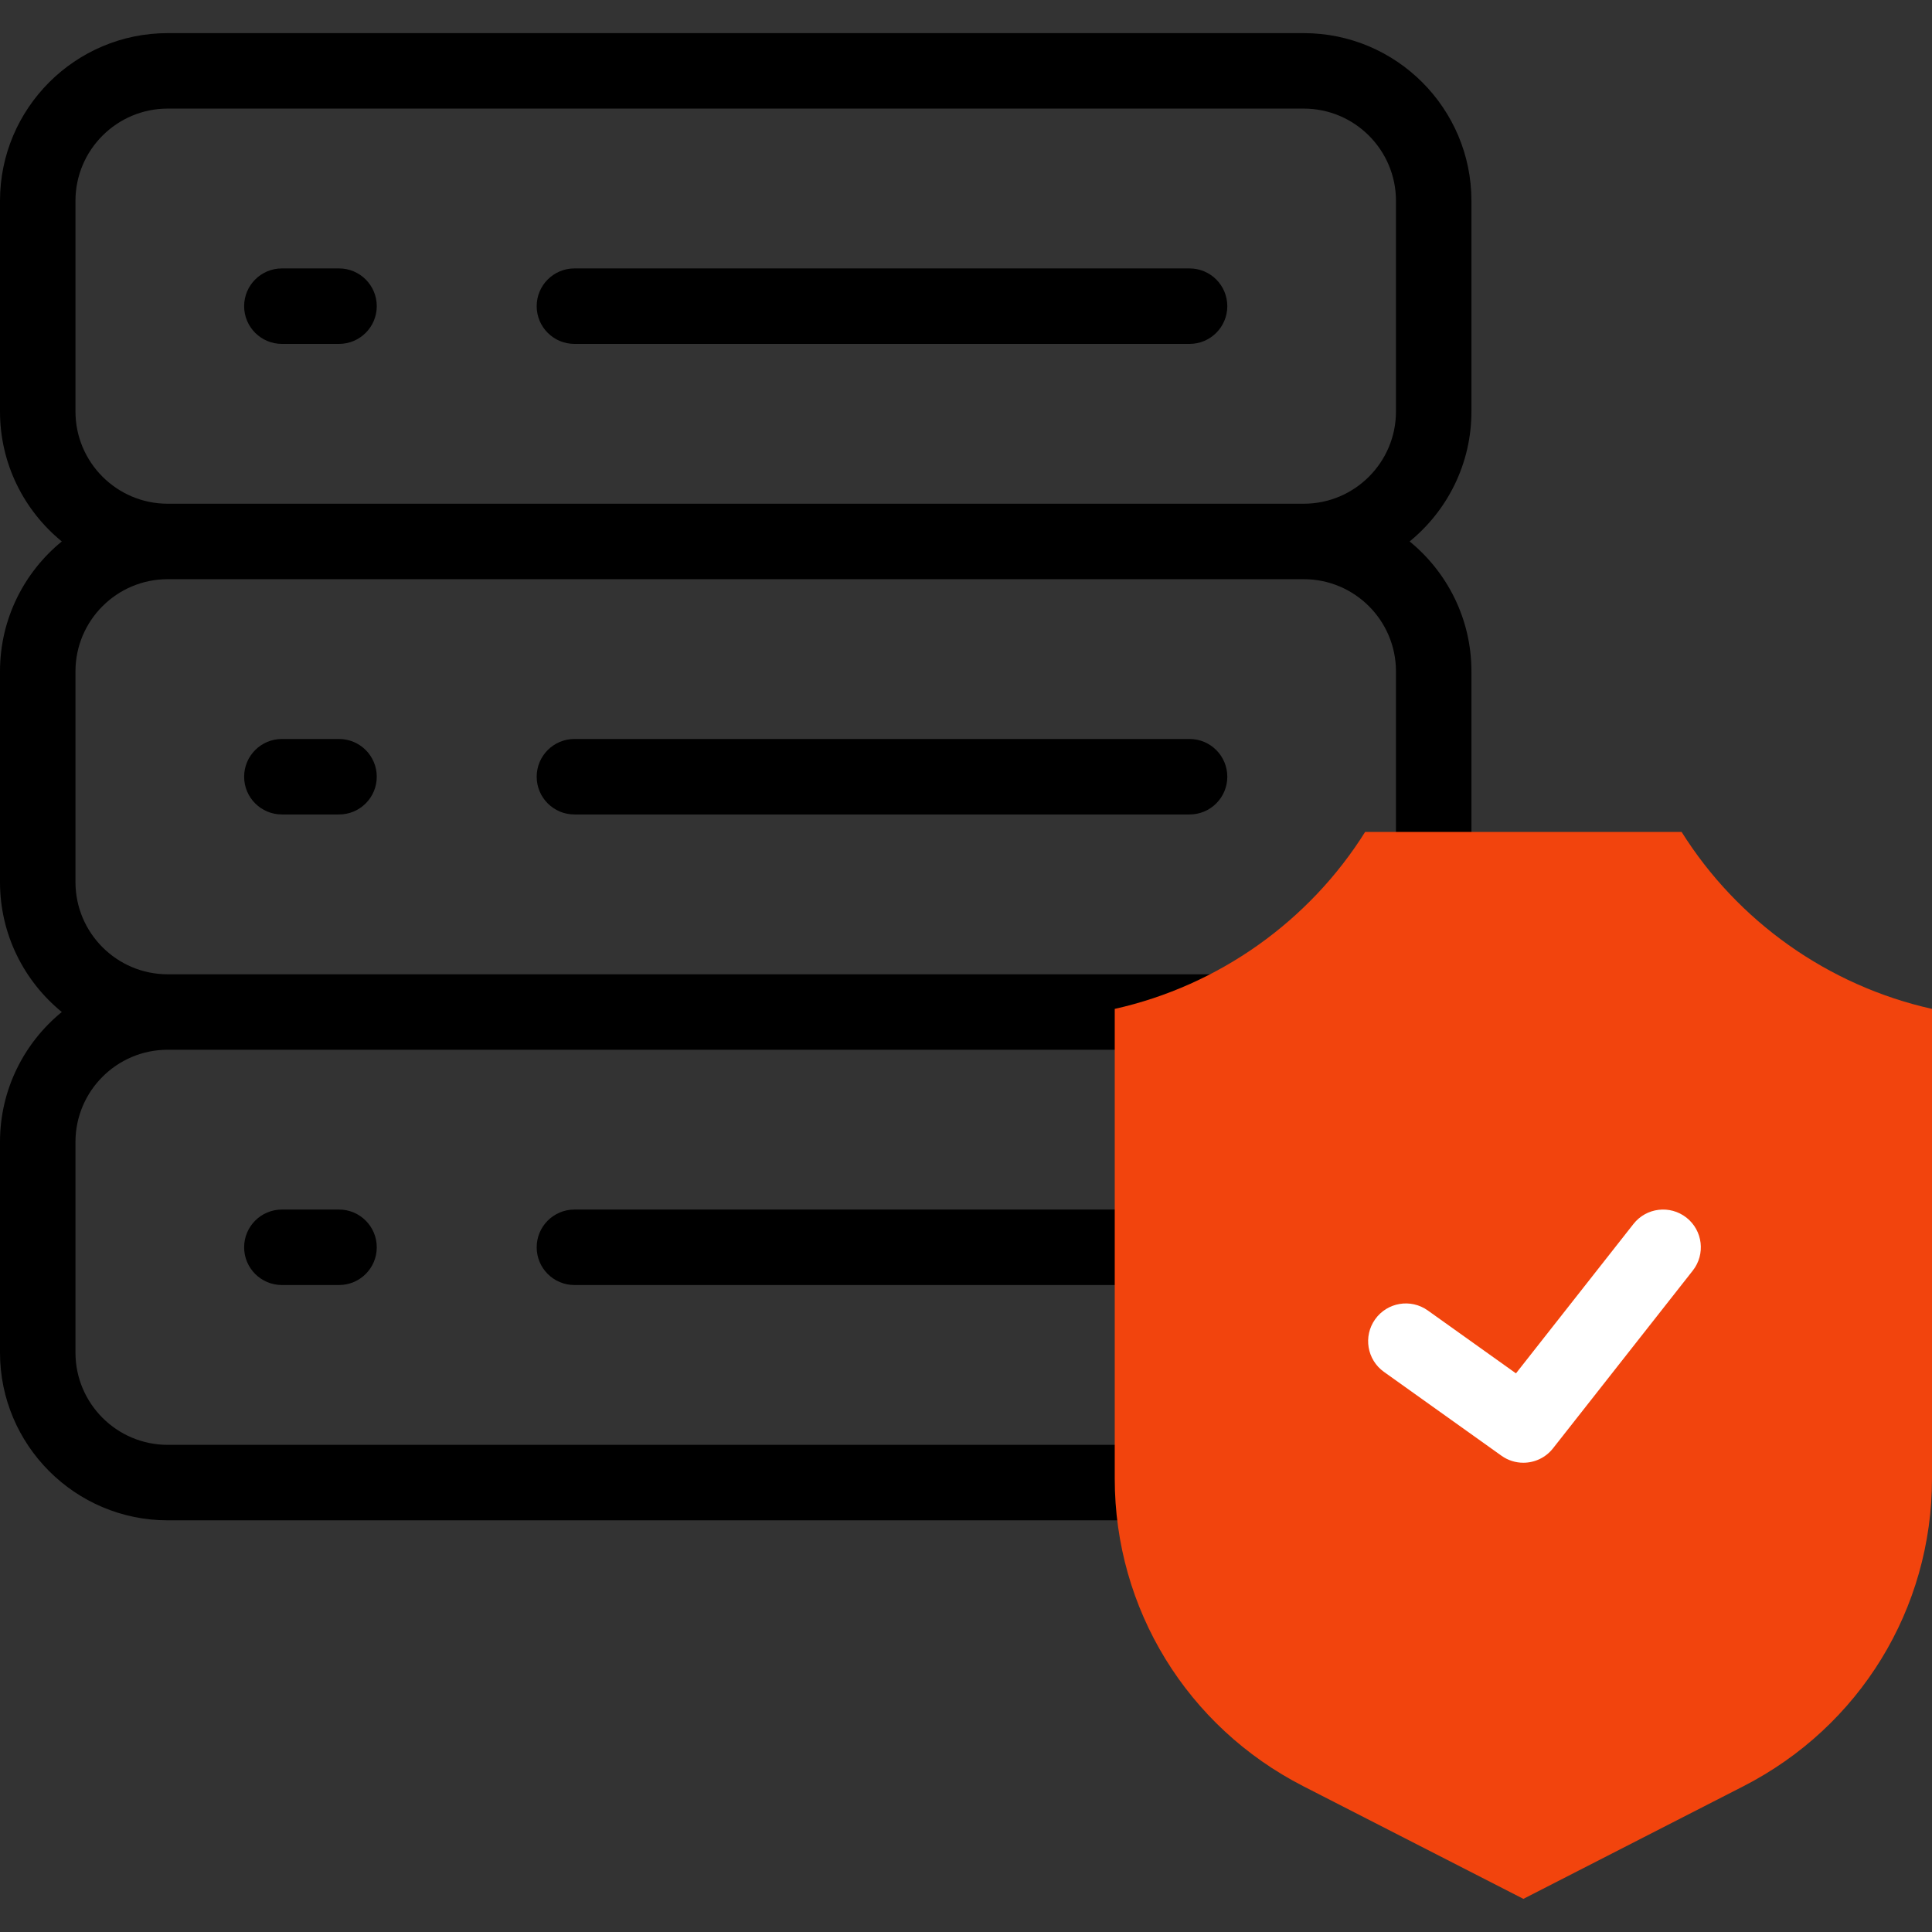 <?xml version="1.0" encoding="UTF-8"?>
<svg xmlns="http://www.w3.org/2000/svg" width="80" height="80" viewBox="0 0 80 80" fill="none">
  <rect x="0" y="0" width="80" height="80" fill="#333333" stroke="none"/>
  <g clip-path="url(#clip0_337_150)">
    <path d="M11.672 30.6C10.809 30.6 10.109 31.3 10.109 32.163C10.109 33.025 10.809 33.725 11.672 33.725H14.039C14.902 33.725 15.601 33.025 15.601 32.163C15.601 31.3 14.902 30.6 14.039 30.6H11.672Z" fill="black"></path>
    <path d="M23.785 30.6C22.922 30.6 22.223 31.3 22.223 32.163C22.223 33.025 22.922 33.725 23.785 33.725H49.258C50.121 33.725 50.82 33.025 50.82 32.163C50.82 31.3 50.121 30.6 49.258 30.6H23.785Z" fill="black"></path>
    <path d="M60.929 17.04V8.315C60.929 4.487 57.815 1.372 53.987 1.372H6.942C3.114 1.372 0 4.487 0 8.315V17.04C0 19.207 0.998 21.146 2.559 22.42C0.998 23.694 0 25.633 0 27.8V36.525C0 38.693 0.998 40.631 2.559 41.905C0.998 43.179 0 45.118 0 47.285V56.01C0 59.838 3.114 62.953 6.942 62.953H55.55C56.412 62.953 57.112 62.253 57.112 61.39C57.112 60.528 56.412 59.828 55.55 59.828H6.942C4.838 59.828 3.125 58.115 3.125 56.01V47.285C3.125 45.18 4.838 43.468 6.942 43.468H55.55C56.412 43.468 57.112 42.768 57.112 41.905C57.112 41.042 56.412 40.343 55.55 40.343H6.942C4.838 40.343 3.125 38.63 3.125 36.525V27.8C3.125 25.695 4.838 23.983 6.942 23.983H53.987C56.092 23.983 57.804 25.695 57.804 27.8V40.854C57.804 41.717 58.504 42.417 59.367 42.417C60.23 42.417 60.929 41.717 60.929 40.854V27.8C60.929 25.633 59.931 23.694 58.37 22.42C59.931 21.146 60.929 19.207 60.929 17.04ZM6.942 20.858C4.838 20.858 3.125 19.145 3.125 17.04V8.315C3.125 6.21 4.838 4.497 6.942 4.497H53.987C56.092 4.497 57.804 6.21 57.804 8.315V17.04C57.804 19.145 56.092 20.858 53.987 20.858L6.942 20.858Z" fill="black"></path>
    <path d="M14.039 11.115H11.672C10.809 11.115 10.109 11.815 10.109 12.678C10.109 13.54 10.809 14.24 11.672 14.24H14.039C14.902 14.24 15.601 13.54 15.601 12.678C15.601 11.815 14.902 11.115 14.039 11.115Z" fill="black"></path>
    <path d="M49.258 11.115H23.785C22.922 11.115 22.223 11.815 22.223 12.678C22.223 13.54 22.922 14.24 23.785 14.24H49.258C50.121 14.24 50.82 13.54 50.82 12.678C50.82 11.815 50.121 11.115 49.258 11.115Z" fill="black"></path>
    <path d="M11.672 50.085C10.809 50.085 10.109 50.785 10.109 51.648C10.109 52.511 10.809 53.21 11.672 53.21H14.039C14.902 53.21 15.601 52.511 15.601 51.648C15.601 50.785 14.902 50.085 14.039 50.085H11.672Z" fill="black"></path>
    <path d="M23.785 50.085C22.922 50.085 22.223 50.785 22.223 51.648C22.223 52.511 22.922 53.21 23.785 53.21H50.82C51.683 53.21 52.383 52.511 52.383 51.648C52.383 50.785 51.683 50.085 50.82 50.085H23.785Z" fill="black"></path>
    <path d="M53.968 73.964C49.151 71.498 46.159 66.619 46.159 61.229V41.776C50.473 40.812 54.214 38.138 56.527 34.449H69.632C71.945 38.138 75.686 40.812 80 41.776V61.229C80 66.619 77.008 71.498 72.191 73.964L63.08 78.628L53.968 73.964Z" fill="#F2440D"></path>
    <path d="M63.078 60.569C62.763 60.569 62.446 60.474 62.172 60.278L57.307 56.807C56.604 56.306 56.441 55.33 56.942 54.628C57.443 53.925 58.419 53.762 59.121 54.263L62.773 56.868L67.638 50.682C68.171 50.003 69.153 49.886 69.832 50.419C70.51 50.953 70.627 51.935 70.094 52.613L64.307 59.972C64 60.363 63.542 60.569 63.078 60.569Z" fill="white"></path>
  </g>
  <defs>
    <clipPath id="clip0_337_150">
      <rect width="80" height="80" fill="white"></rect>
    </clipPath>
  </defs>
</svg>

